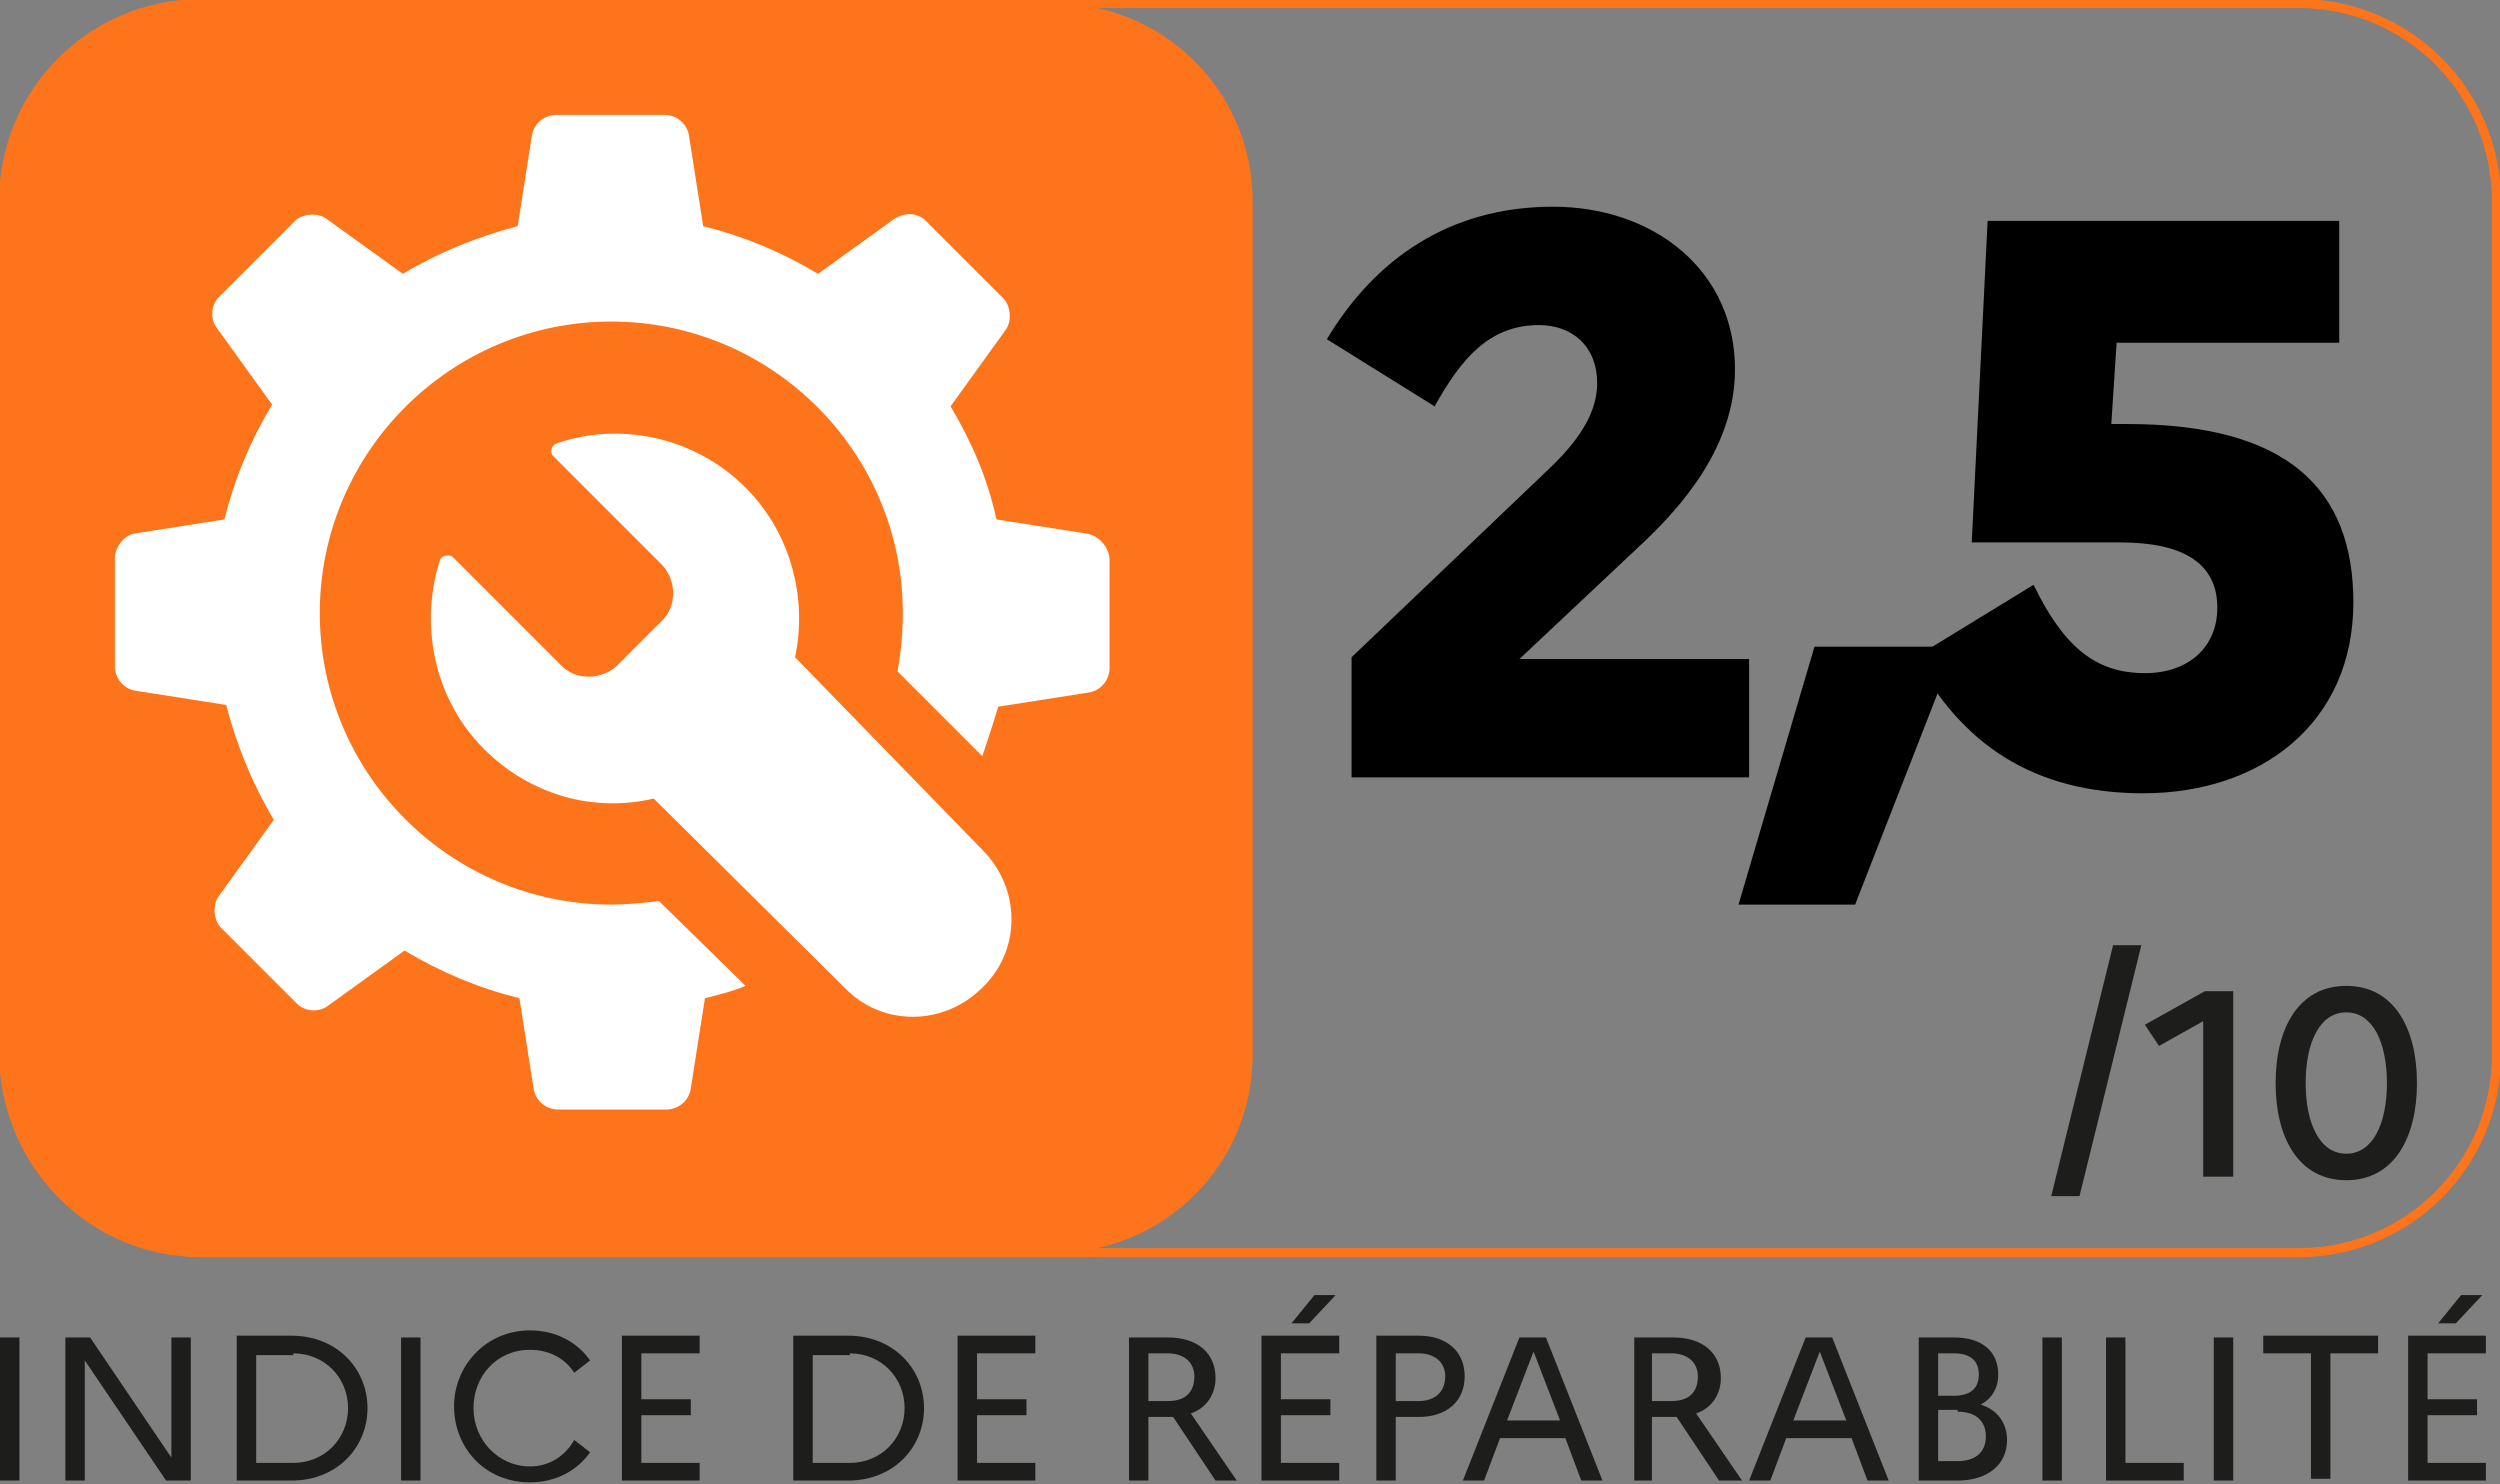 <?xml version="1.0" encoding="utf-8"?>
<!-- Generator: Adobe Illustrator 25.0.1, SVG Export Plug-In . SVG Version: 6.00 Build 0)  -->
<svg version="1.1" id="Calque_1" xmlns="http://www.w3.org/2000/svg" xmlns:xlink="http://www.w3.org/1999/xlink" x="0px" y="0px"
	 viewBox="0 0 141.5 84" style="enable-background:new 0 0 141.5 84;" xml:space="preserve">
<rect x="0" y="0" width="141.5" height="84" fill="#808080" stroke="none"/>
<style type="text/css">
	.st0{fill:#1D1D1B;}
	.st1{fill:#FE741B;}
	.st2{fill:none;stroke:#FE741B;stroke-width:0.511;stroke-miterlimit:10;}
	.st3{fill:#FFFFFF;}
</style>
<path class="st0" d="M136.3,83.8h4.4v-1h-3.3v-2.7h2.8v-0.9h-2.8v-2.6h3.3v-1h-4.4V83.8z M139,74.9l1.5-1.6h-1.2l-1.3,1.6H139z
	 M128.1,76.6h2.7v7.1h1.1v-7.1h2.7v-1h-6.5V76.6z M125.3,83.8h1.1v-8.1h-1.1V83.8z M119.2,83.8h4.4v-1h-3.3v-7.1h-1.1V83.8z
	 M115.6,83.8h1.1v-8.1h-1.1V83.8z M110.8,79.9c1,0,1.6,0.5,1.6,1.4c0,0.9-0.6,1.4-1.6,1.4h-1.1v-2.9H110.8z M110.6,76.6
	c0.9,0,1.4,0.4,1.4,1.2c0,0.8-0.5,1.2-1.4,1.2h-0.9v-2.4H110.6z M108.6,83.8h2.2c1.7,0,2.8-0.9,2.8-2.3c0-0.9-0.5-1.7-1.5-2
	c0.6-0.3,1-0.9,1-1.7c0-1.3-0.9-2.1-2.5-2.1h-2V83.8z M101.5,80.4l1.5-3.9l1.5,3.9H101.5z M99,83.8h1.2l0.9-2.4h3.7l0.9,2.4h1.2
	l-3.2-8.1h-1.5L99,83.8z M94.6,76.6c0.9,0,1.5,0.5,1.5,1.3c0,0.9-0.5,1.4-1.5,1.4h-1.1v-2.7H94.6z M92.4,83.8h1.1v-3.6h1.1
	c0.1,0,0.2,0,0.3,0l2.4,3.6h1.3l-2.6-3.8c0.9-0.3,1.4-1.1,1.4-2c0-1.4-1-2.3-2.7-2.3h-2.2V83.8z M85.3,80.4l1.5-3.9l1.5,3.9H85.3z
	 M82.8,83.8H84l0.9-2.4h3.7l0.9,2.4h1.2l-3.2-8.1H86L82.8,83.8z M80.3,76.6c0.9,0,1.5,0.5,1.5,1.3c0,0.9-0.6,1.4-1.5,1.4H79v-2.7
	H80.3z M77.9,83.8H79v-3.6h1.3c1.6,0,2.6-0.9,2.6-2.3c0-1.4-1-2.3-2.6-2.3h-2.4V83.8z M71.4,83.8h4.4v-1h-3.3v-2.7h2.8v-0.9h-2.8
	v-2.6h3.3v-1h-4.4V83.8z M74.1,74.9l1.5-1.6h-1.2l-1.3,1.6H74.1z M66.1,76.6c0.9,0,1.5,0.5,1.5,1.3c0,0.9-0.5,1.4-1.5,1.4H65v-2.7
	H66.1z M63.9,83.8H65v-3.6h1.1c0.1,0,0.2,0,0.3,0l2.4,3.6H70l-2.6-3.8c0.9-0.3,1.4-1.1,1.4-2c0-1.4-1-2.3-2.7-2.3h-2.2V83.8z
	 M54.2,83.8h4.4v-1h-3.3v-2.7h2.8v-0.9h-2.8v-2.6h3.3v-1h-4.4V83.8z M48.1,76.6c1.8,0,3.1,1.4,3.1,3.1c0,1.7-1.3,3.1-3.1,3.1H46
	v-6.1H48.1z M44.9,83.8H48c2.6,0,4.3-1.9,4.3-4.1c0-2.2-1.7-4.1-4.3-4.1h-3.1V83.8z M35.2,83.8h4.4v-1h-3.3v-2.7h2.8v-0.9h-2.8v-2.6
	h3.3v-1h-4.4V83.8z M30,83c-1.8,0-3.2-1.5-3.2-3.3c0-1.8,1.3-3.3,3.2-3.3c1.1,0,2,0.5,2.5,1.3l0.9-0.7c-0.7-1-1.9-1.7-3.4-1.7
	c-2.5,0-4.3,2-4.3,4.3c0,2.3,1.7,4.3,4.3,4.3c1.5,0,2.7-0.7,3.4-1.7l-0.9-0.7C32,82.4,31.1,83,30,83 M22.7,83.8h1.1v-8.1h-1.1V83.8z
	 M16.6,76.6c1.8,0,3.1,1.4,3.1,3.1c0,1.7-1.3,3.1-3.1,3.1h-2.1v-6.1H16.6z M13.4,83.8h3.1c2.6,0,4.3-1.9,4.3-4.1
	c0-2.2-1.7-4.1-4.3-4.1h-3.1V83.8z M3.7,83.8h1.1V77l4.6,6.8h1.4v-8.1H9.7v6.8l-4.6-6.8H3.7V83.8z M0,83.8h1.1v-8.1H0V83.8z"/>
<path class="st0" d="M132.8,57.3c1.5,0,2.3,1.7,2.3,4c0,2.3-0.8,4-2.3,4c-1.5,0-2.3-1.7-2.3-4C130.5,59,131.3,57.3,132.8,57.3
	 M132.8,55.8c-2.7,0-4,2.4-4,5.5s1.3,5.5,4,5.5c2.7,0,4-2.4,4-5.5S135.5,55.8,132.8,55.8 M124.8,66.6h1.6V56.1h-1.6l-3.4,1.9
	l0.8,1.2l2.5-1.4V66.6z M116.1,67.7h1.6l3.5-14.2h-1.6L116.1,67.7z"/>
<g>
	<path d="M76.5,37.2l10.9-10.4c1.5-1.4,3-3.1,3-5.1c0-2.1-1.4-3.3-3.3-3.3c-2.8,0-4.4,1.9-5.9,4.6l-6.1-3.8
		c2.7-4.5,6.9-7.5,12.8-7.5c5.7,0,10.3,3.6,10.3,9.2c0,4.3-2.9,7.7-5.5,10.1l-6.7,6.3h13V44H76.5V37.2z"/>
	<path d="M98.4,51.2l4.3-14.6h8l-5.7,14.6H98.4z"/>
	<path d="M112.5,12.5h19.9v6.9h-12.6l-0.3,4.6h0.9c9.1,0,12.8,3.7,12.8,10.1c0,6.8-5.2,10.8-11.9,10.8c-6.2,0-10.3-2.8-12.9-7.7
		l6.7-4.1c1.7,3.5,3.5,5,6.3,5c2.5,0,4.1-1.5,4.1-3.7c0-2.5-1.9-3.7-5.5-3.7h-8.4L112.5,12.5z"/>
</g>
<path class="st1" d="M59.7,70.9H11.4c-6.2,0-11.2-5-11.2-11.2V11.4c0-6.2,5-11.2,11.2-11.2h48.3c6.2,0,11.2,5,11.2,11.2v48.3
	C70.9,65.9,65.9,70.9,59.7,70.9"/>
<path class="st2" d="M11.4,70.9h118.7c6.2,0,11.2-5,11.2-11.2V11.4c0-6.2-5-11.2-11.2-11.2H11.4c-6.2,0-11.2,5-11.2,11.2v48.3
	C0.3,65.9,5.2,70.9,11.4,70.9z"/>
<path class="st3" d="M61.5,30.2l-5.1-0.8C55.9,27.1,55,25,53.8,23l3.1-4.3c0.4-0.5,0.3-1.4-0.1-1.8l-4.3-4.3
	C52,12,51.2,12,50.6,12.4l-4.3,3.1c-2-1.2-4.1-2.1-6.5-2.7l-0.8-5.1c-0.1-0.7-0.7-1.2-1.4-1.2h-6.1c-0.7,0-1.3,0.5-1.4,1.2l-0.8,5.1
	c-2.3,0.6-4.5,1.5-6.5,2.7l-4.3-3.1c-0.5-0.4-1.4-0.3-1.8,0.1l-4.3,4.3c-0.5,0.5-0.5,1.3-0.1,1.8l3.1,4.3c-1.2,2-2.1,4.1-2.7,6.5
	l-5.1,0.8C7,30.3,6.5,31,6.5,31.6v6.1c0,0.7,0.5,1.3,1.2,1.4l5.1,0.8c0.6,2.3,1.5,4.5,2.7,6.5l-3.1,4.3c-0.4,0.5-0.3,1.4,0.1,1.8
	l4.3,4.3c0.5,0.5,1.3,0.5,1.8,0.1l4.3-3.1c2,1.2,4.1,2.1,6.5,2.7l0.8,5.1c0.1,0.7,0.7,1.2,1.4,1.2h6.1c0.7,0,1.3-0.5,1.4-1.2
	l0.8-5.1c0.8-0.2,1.6-0.4,2.3-0.7L37.3,51c-0.9,0.1-1.8,0.2-2.7,0.2c-9.1,0-16.5-7.4-16.5-16.5s7.4-16.5,16.5-16.5
	s16.5,7.4,16.5,16.5c0,1.1-0.1,2.2-0.3,3.3l4.8,4.8c0.3-0.9,0.6-1.8,0.9-2.8l5.1-0.8c0.7-0.1,1.2-0.7,1.2-1.4v-6.1
	C62.8,31,62.2,30.3,61.5,30.2 M55.6,48.1c2.2,2.2,2.2,5.7,0,7.8c-2.2,2.2-5.7,2.2-7.8,0L37,45.2c-3.4,0.8-7-0.2-9.6-2.8
	c-3-3-3.6-7.3-2.5-10.7c0.1-0.3,0.6-0.3,0.7-0.2c0,0,6.2,6.2,6.2,6.2c0.8,0.8,2.2,0.8,3.1,0l2.6-2.6c0.8-0.8,0.8-2.2,0-3.1l-6.2-6.2
	c-0.2-0.2-0.1-0.6,0.2-0.7c3.4-1.2,7.7-0.5,10.7,2.5c2.6,2.6,3.5,6.3,2.8,9.6L55.6,48.1z"/>
</svg>
